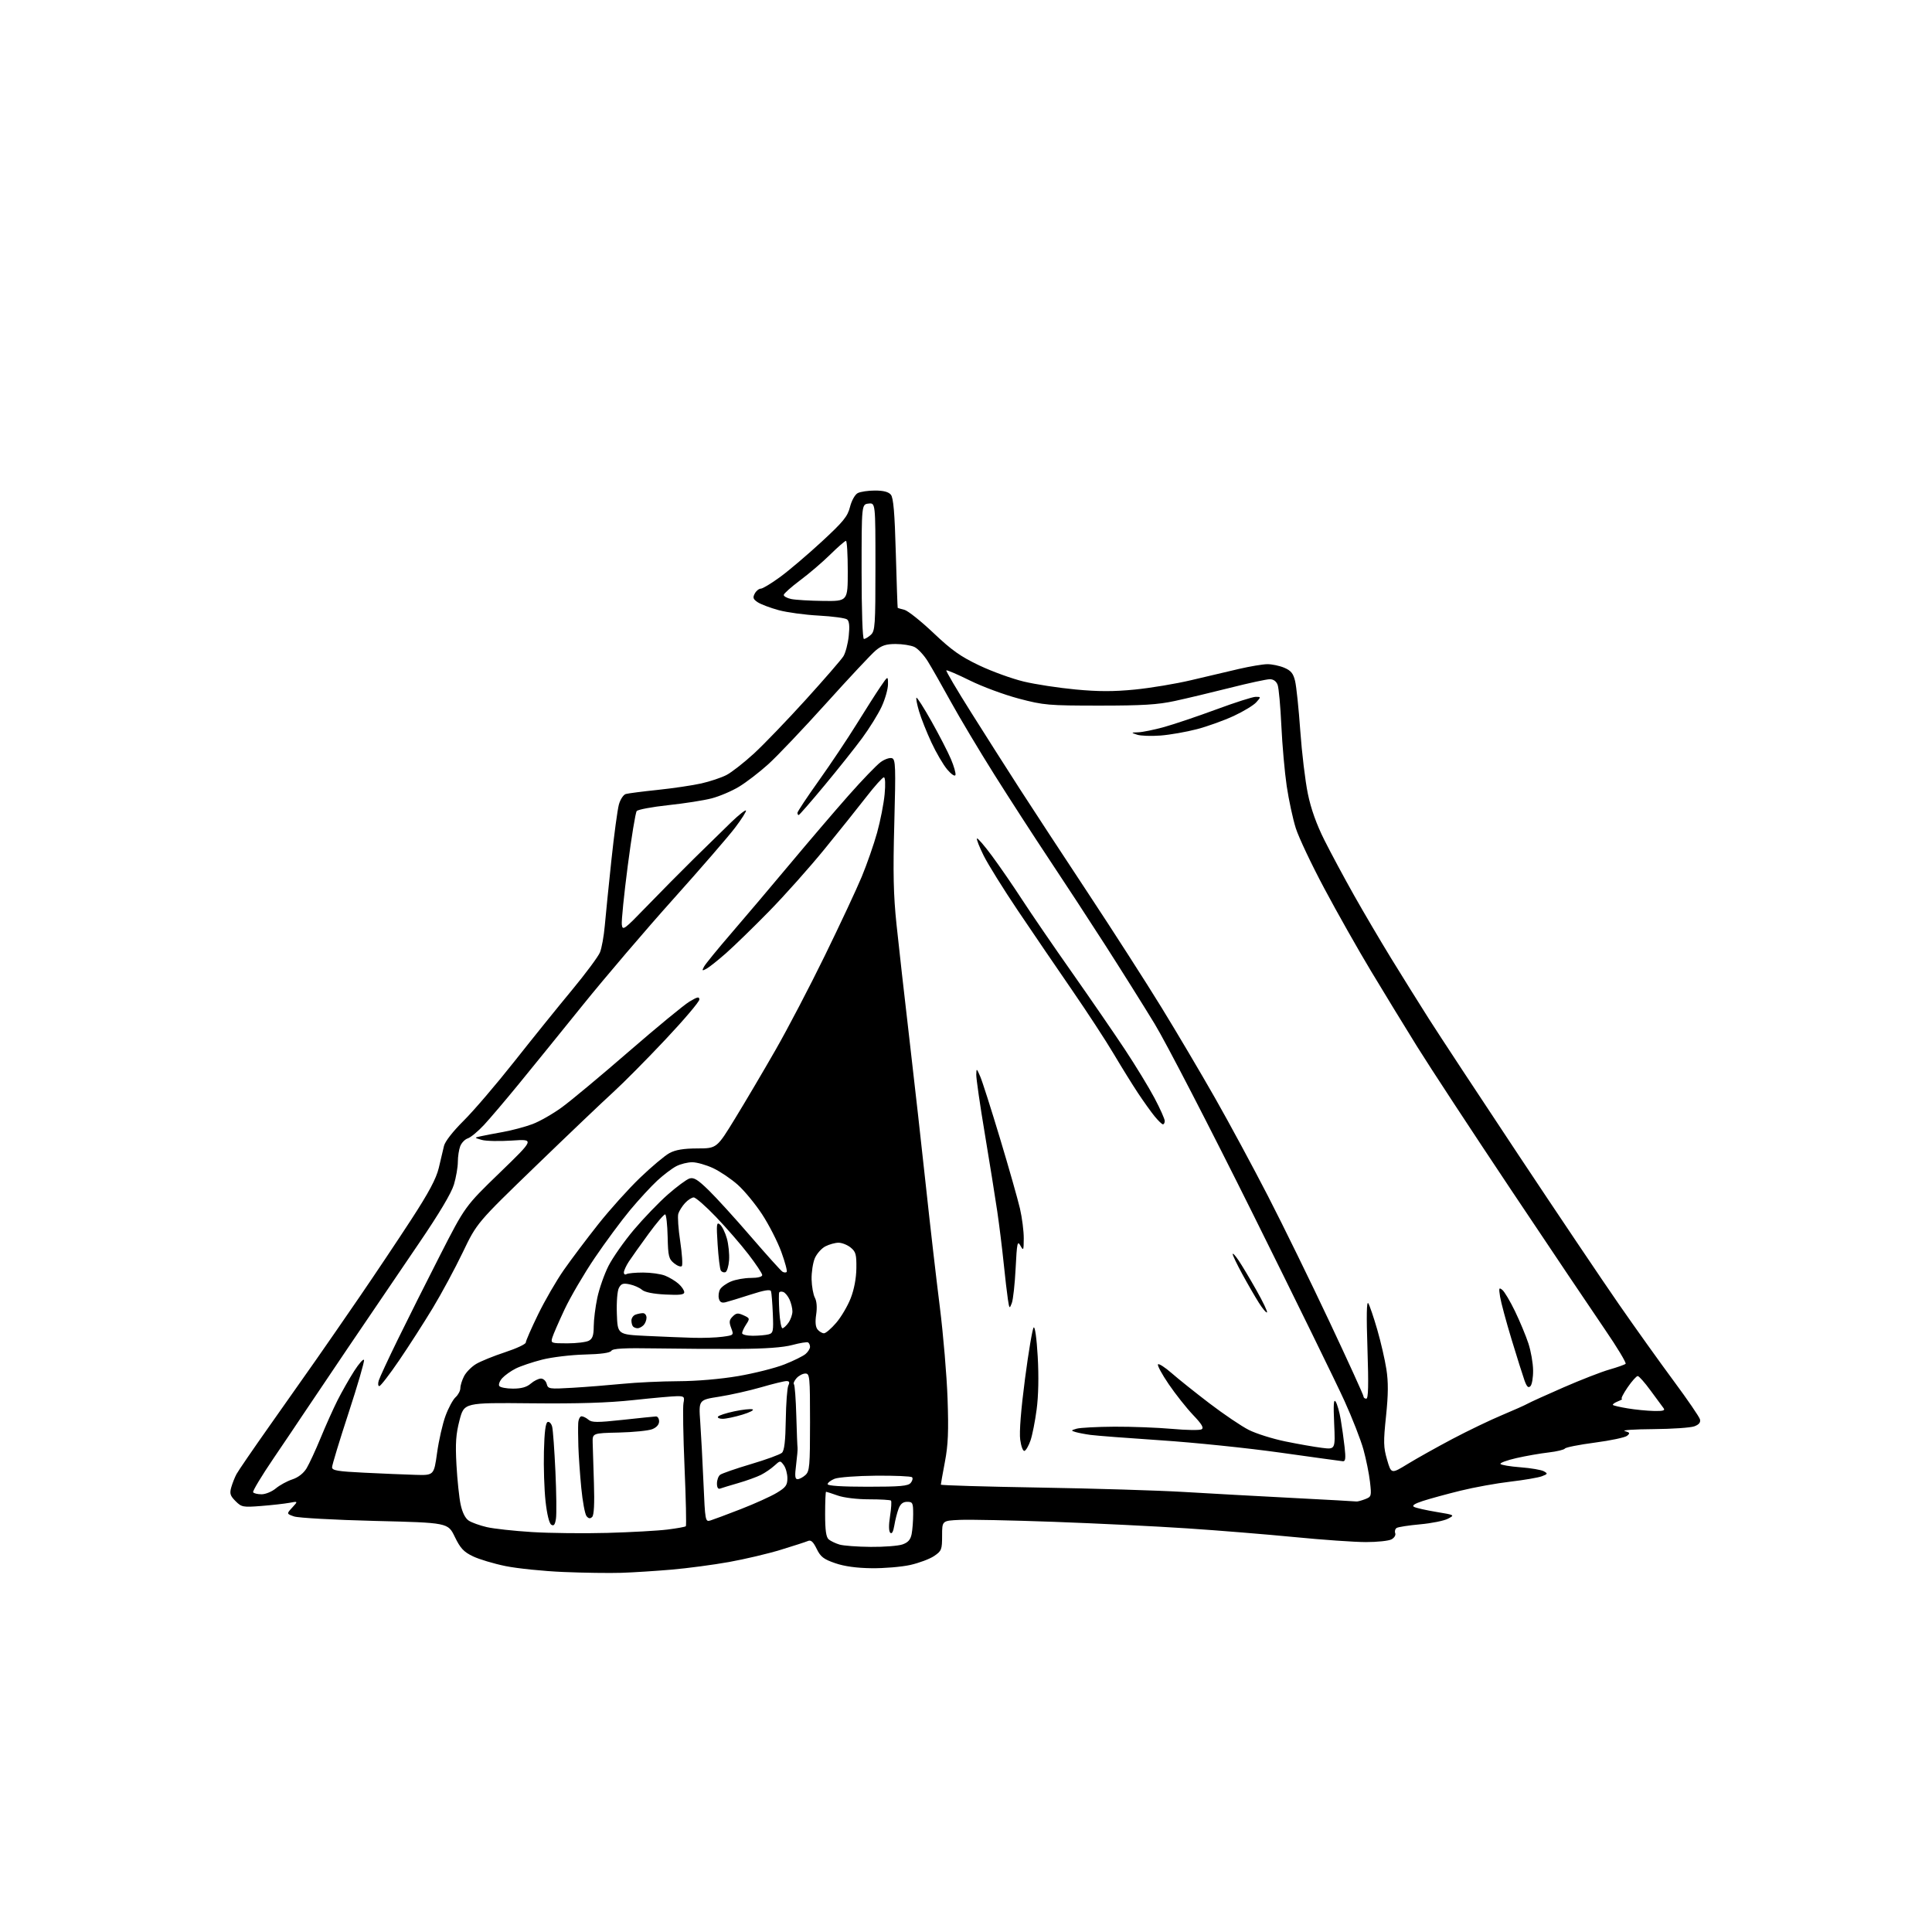 <?xml version="1.0" encoding="UTF-8" standalone="no"?>
<svg 
  version="1.1" 
  xmlns="http://www.w3.org/2000/svg" 
  xmlns:xlink="http://www.w3.org/1999/xlink" 
  xmlns:svg="http://www.w3.org/2000/svg"
  xmlns:rdf="http://www.w3.org/1999/02/22-rdf-syntax-ns#"
  xmlns:cc="http://creativecommons.org/ns#"
  xmlns:dc="http://purl.org/dc/elements/1.1/"
  viewBox="0 0 768 768"
  width="768"
  height="768"
>
<style>svg {background-color: white; }</style>"
<path stroke="none" fill="black" fill-rule="evenodd" d="M247.00,625.22C242.32,625.37 231.97,625.23 224.00,624.89C216.03,624.56 205.68,623.50 201.00,622.55C196.32,621.60 190.47,619.85 188.00,618.66C184.32,616.90 183.00,615.47 180.78,610.90C178.07,605.30 178.07,605.30 148.99,604.59C133.00,604.19 118.56,603.39 116.90,602.81C113.88,601.76 113.88,601.76 116.19,599.25C118.50,596.74 118.50,596.74 115.00,597.40C113.08,597.75 108.05,598.32 103.83,598.65C96.56,599.22 96.02,599.11 93.62,596.71C91.50,594.59 91.23,593.70 91.93,591.23C92.40,589.61 93.33,587.24 94.01,585.98C94.69,584.71 100.67,575.98 107.30,566.59C113.93,557.19 122.19,545.45 125.67,540.50C129.14,535.55 136.92,524.30 142.95,515.50C148.98,506.70 158.21,492.89 163.46,484.82C170.45,474.07 173.38,468.58 174.41,464.32C175.19,461.12 176.12,457.18 176.48,455.57C176.87,453.80 179.97,449.82 184.31,445.50C188.27,441.58 197.34,430.97 204.48,421.93C211.62,412.89 221.91,400.13 227.36,393.57C232.80,387.00 237.82,380.25 238.50,378.57C239.19,376.88 240.05,372.12 240.41,368.00C240.77,363.88 241.95,352.18 243.03,342.00C244.11,331.82 245.46,321.84 246.02,319.81C246.58,317.78 247.82,315.90 248.77,315.63C249.72,315.36 255.45,314.62 261.50,313.99C267.55,313.36 275.32,312.20 278.77,311.43C282.22,310.65 286.72,309.15 288.77,308.09C290.82,307.03 295.75,303.17 299.72,299.53C303.69,295.88 312.97,286.23 320.35,278.09C327.73,269.95 334.44,262.21 335.26,260.89C336.09,259.58 337.04,255.97 337.38,252.87C337.80,248.94 337.61,246.94 336.74,246.24C336.06,245.69 331.00,245.01 325.50,244.71C320.00,244.42 312.80,243.44 309.50,242.54C306.20,241.64 302.48,240.23 301.23,239.42C299.38,238.20 299.16,237.57 300.02,235.97C300.60,234.88 301.68,234.00 302.43,234.00C303.17,234.00 306.64,231.90 310.14,229.34C313.64,226.78 321.06,220.47 326.64,215.32C335.26,207.36 336.94,205.30 337.89,201.51C338.53,198.99 339.85,196.62 340.94,196.03C342.00,195.46 345.09,195.00 347.81,195.00C351.19,195.00 353.19,195.52 354.13,196.65C355.15,197.89 355.65,203.79 356.10,219.90C356.43,231.78 356.77,241.56 356.85,241.64C356.93,241.72 358.13,242.07 359.51,242.41C360.89,242.76 366.09,246.90 371.06,251.61C378.35,258.52 381.87,261.01 389.34,264.55C394.43,266.96 402.36,269.83 406.97,270.93C411.58,272.04 420.84,273.45 427.56,274.08C436.65,274.94 442.66,274.94 451.13,274.11C457.38,273.49 467.45,271.82 473.50,270.38C479.55,268.95 488.10,266.94 492.50,265.91C496.90,264.89 501.98,264.04 503.78,264.02C505.59,264.01 508.60,264.64 510.47,265.42C513.16,266.55 514.08,267.66 514.81,270.67C515.33,272.78 516.26,281.70 516.88,290.50C517.51,299.30 518.86,310.56 519.89,315.52C521.13,321.56 523.32,327.68 526.50,334.02C529.12,339.23 534.43,349.12 538.31,356.00C542.19,362.88 548.81,374.12 553.03,381.00C557.25,387.88 563.99,398.68 568.00,405.00C572.02,411.32 588.01,435.62 603.54,459.00C619.06,482.38 637.07,509.15 643.56,518.50C650.05,527.85 659.84,541.56 665.33,548.97C670.82,556.38 675.51,563.24 675.76,564.20C676.08,565.42 675.40,566.28 673.55,566.98C672.07,567.54 664.71,568.04 657.18,568.10C649.66,568.15 644.57,568.50 645.88,568.87C647.91,569.44 648.05,569.72 646.80,570.75C645.99,571.42 640.23,572.64 633.99,573.46C627.75,574.28 622.39,575.34 622.08,575.82C621.76,576.30 618.83,577.00 615.56,577.38C612.30,577.75 606.55,578.76 602.80,579.61C599.05,580.47 596.20,581.51 596.46,581.94C596.72,582.36 600.30,582.96 604.41,583.27C608.52,583.58 612.70,584.29 613.69,584.85C615.34,585.77 615.27,585.95 612.91,586.84C611.49,587.38 605.86,588.34 600.41,588.98C594.96,589.61 586.00,591.23 580.50,592.59C575.00,593.95 568.30,595.78 565.60,596.66C562.29,597.74 561.16,598.50 562.10,599.01C562.87,599.43 566.85,600.33 570.94,601.01C578.34,602.24 578.37,602.25 575.57,603.72C574.02,604.53 569.05,605.53 564.53,605.94C560.01,606.35 555.81,607.00 555.20,607.38C554.59,607.76 554.33,608.69 554.62,609.46C554.92,610.23 554.26,611.33 553.14,611.92C552.04,612.52 547.46,613.00 542.97,613.00C538.48,613.00 525.74,612.11 514.65,611.02C503.57,609.94 484.34,608.37 471.92,607.55C459.50,606.72 435.65,605.56 418.92,604.95C402.19,604.35 385.35,604.00 381.50,604.18C374.50,604.50 374.50,604.50 374.50,610.44C374.50,616.00 374.29,616.53 371.33,618.54C369.59,619.72 365.31,621.32 361.83,622.10C358.35,622.87 351.45,623.45 346.50,623.39C340.52,623.32 335.65,622.65 332.00,621.39C327.41,619.81 326.19,618.87 324.64,615.69C323.24,612.83 322.37,612.05 321.14,612.58C320.24,612.96 315.37,614.54 310.31,616.08C305.26,617.63 296.03,619.80 289.81,620.92C283.59,622.04 273.32,623.40 267.00,623.95C260.68,624.49 251.68,625.07 247.00,625.22zM346.10,614.91C351.38,614.96 357.07,614.52 358.74,613.94C360.97,613.16 361.94,612.07 362.39,609.82C362.72,608.13 363.00,604.56 363.00,601.88C363.00,597.41 362.80,597.00 360.62,597.00C358.95,597.00 357.93,597.81 357.20,599.75C356.62,601.26 355.86,604.25 355.51,606.38C355.09,608.89 354.52,609.92 353.89,609.29C353.28,608.68 353.25,606.22 353.81,602.67C354.29,599.57 354.46,596.80 354.18,596.51C353.90,596.23 349.97,596.00 345.46,596.00C340.72,596.00 335.45,595.37 333.00,594.50C330.66,593.67 328.58,593.00 328.37,593.00C328.17,593.00 328.00,596.99 328.00,601.88C328.00,608.37 328.39,611.07 329.44,611.95C330.23,612.60 332.14,613.52 333.69,613.98C335.23,614.45 340.82,614.87 346.10,614.91zM241.50,609.35C250.85,609.09 261.58,608.49 265.33,608.02C269.09,607.55 272.38,606.96 272.63,606.70C272.89,606.44 272.66,595.94 272.12,583.37C271.58,570.79 271.39,559.26 271.69,557.75C272.19,555.24 271.97,555.00 269.22,555.00C267.57,555.00 259.75,555.70 251.86,556.55C241.68,557.65 229.78,558.02 211.00,557.83C184.50,557.57 184.50,557.57 182.68,564.53C181.23,570.11 180.98,573.66 181.45,582.30C181.78,588.24 182.52,595.34 183.11,598.08C183.80,601.28 184.96,603.58 186.34,604.48C187.53,605.26 190.75,606.41 193.50,607.05C196.25,607.69 204.35,608.58 211.50,609.02C218.65,609.46 232.15,609.61 241.50,609.35zM221.00,603.72C220.63,606.12 220.15,606.73 219.15,606.10C218.32,605.59 217.43,601.94 216.86,596.77C216.35,592.11 216.06,583.20 216.22,576.98C216.41,569.21 216.88,565.54 217.71,565.26C218.38,565.04 219.19,565.90 219.50,567.18C219.82,568.46 220.40,576.48 220.79,585.00C221.18,593.52 221.28,601.95 221.00,603.72zM282.41,604.41C283.56,604.06 289.00,602.03 294.50,599.89C300.00,597.75 306.41,594.85 308.75,593.44C312.35,591.28 313.00,590.39 313.00,587.63C313.00,585.85 312.36,583.51 311.58,582.44C310.18,580.53 310.13,580.53 307.83,582.63C306.55,583.81 304.14,585.45 302.49,586.29C300.83,587.12 296.78,588.59 293.49,589.54C290.19,590.49 286.94,591.48 286.25,591.74C285.46,592.04 285.00,591.30 285.00,589.73C285.00,588.36 285.56,586.80 286.25,586.26C286.94,585.72 292.45,583.81 298.50,582.01C304.55,580.22 310.10,578.19 310.84,577.50C311.79,576.62 312.23,572.81 312.36,564.38C312.46,557.84 312.92,551.71 313.38,550.75C313.99,549.47 313.79,549.00 312.62,549.00C311.75,549.00 307.22,550.10 302.56,551.46C297.90,552.81 290.41,554.49 285.91,555.20C277.73,556.48 277.73,556.48 278.35,565.16C278.69,569.94 279.27,580.86 279.64,589.44C280.30,604.66 280.36,605.02 282.41,604.41zM235.41,602.99C234.62,603.78 234.00,603.70 233.16,602.70C232.53,601.93 231.58,596.85 231.06,591.40C230.54,585.96 230.02,578.58 229.91,575.00C229.79,571.42 229.77,567.26 229.85,565.75C229.93,564.24 230.53,563.00 231.17,563.00C231.82,563.00 233.05,563.61 233.92,564.36C235.25,565.50 237.44,565.51 247.50,564.42C254.10,563.70 260.06,563.09 260.75,563.06C261.44,563.03 262.00,563.91 262.00,565.02C262.00,566.30 260.99,567.45 259.25,568.13C257.74,568.72 251.78,569.32 246.00,569.46C235.50,569.70 235.50,569.70 235.60,573.60C235.66,575.75 235.88,582.99 236.10,589.70C236.36,597.70 236.12,602.27 235.41,602.99zM539.18,596.86C539.56,596.94 541.08,596.54 542.56,595.98C545.18,594.98 545.24,594.79 544.59,589.06C544.22,585.82 543.05,580.04 541.99,576.20C540.93,572.37 537.53,563.67 534.44,556.87C531.36,550.07 514.97,516.60 498.02,482.50C481.07,448.40 463.51,414.43 458.99,407.00C454.47,399.57 445.57,385.40 439.22,375.50C432.86,365.60 422.86,350.30 416.99,341.50C411.13,332.70 401.38,317.62 395.32,308.00C389.27,298.38 381.47,285.32 377.99,279.00C374.52,272.68 370.39,265.43 368.83,262.91C367.27,260.39 364.85,257.80 363.45,257.16C362.05,256.52 358.71,256.00 356.03,256.00C352.24,256.00 350.47,256.58 348.08,258.59C346.39,260.01 337.53,269.47 328.38,279.62C319.24,289.76 308.89,300.65 305.37,303.82C301.86,306.99 296.63,311.01 293.74,312.75C290.86,314.49 285.96,316.57 282.86,317.37C279.76,318.18 271.99,319.39 265.60,320.07C259.21,320.76 253.59,321.81 253.10,322.41C252.62,323.01 251.01,332.81 249.54,344.18C248.06,355.56 247.00,366.07 247.18,367.54C247.48,370.05 248.09,369.60 257.00,360.38C262.23,354.97 270.77,346.33 276.00,341.18C281.23,336.03 287.87,329.54 290.76,326.75C293.65,323.97 296.25,321.91 296.52,322.19C296.79,322.46 294.83,325.57 292.15,329.09C289.47,332.62 278.40,345.40 267.55,357.50C256.70,369.60 240.56,388.50 231.69,399.50C222.82,410.50 211.33,424.68 206.15,431.00C200.98,437.32 194.79,444.60 192.41,447.17C190.02,449.74 187.12,452.14 185.98,452.51C184.83,452.87 183.46,454.29 182.94,455.65C182.42,457.01 182.00,459.82 182.00,461.88C182.00,463.95 181.30,467.99 180.45,470.86C179.44,474.26 174.57,482.43 166.49,494.29C159.67,504.31 146.98,523.00 138.29,535.83C129.61,548.67 121.38,560.89 120.00,562.99C118.62,565.09 113.59,572.57 108.81,579.60C104.03,586.63 100.35,592.75 100.62,593.19C100.89,593.64 102.41,594.00 103.98,594.00C105.56,594.00 108.12,592.94 109.67,591.64C111.23,590.35 114.17,588.75 116.21,588.08C118.53,587.32 120.64,585.68 121.86,583.69C122.92,581.93 125.43,576.52 127.44,571.64C129.44,566.77 132.47,560.02 134.17,556.64C135.88,553.27 138.86,548.02 140.79,545.00C142.73,541.98 144.49,540.00 144.70,540.62C144.91,541.24 142.14,550.73 138.54,561.73C134.94,572.72 132.00,582.41 132.00,583.26C132.00,584.53 134.20,584.91 144.75,585.42C151.76,585.77 160.88,586.15 165.00,586.27C172.50,586.50 172.50,586.50 173.75,577.50C174.44,572.55 175.94,565.94 177.10,562.82C178.25,559.69 180.05,556.36 181.10,555.41C182.14,554.47 183.00,552.84 183.00,551.80C183.00,550.75 183.66,548.62 184.48,547.05C185.29,545.48 187.42,543.31 189.23,542.22C191.03,541.14 196.21,539.03 200.75,537.54C205.29,536.05 209.01,534.31 209.01,533.67C209.02,533.03 211.22,528.00 213.90,522.50C216.58,517.00 221.18,509.05 224.13,504.83C227.08,500.61 233.23,492.44 237.80,486.67C242.36,480.90 249.85,472.58 254.44,468.17C259.03,463.77 264.29,459.35 266.14,458.36C268.54,457.07 271.72,456.54 277.22,456.52C284.94,456.50 284.94,456.50 292.31,444.44C296.37,437.81 303.57,425.61 308.31,417.33C313.06,409.05 321.87,392.20 327.88,379.89C333.90,367.57 340.51,353.45 342.56,348.50C344.61,343.55 347.36,335.68 348.66,331.00C349.96,326.32 351.30,319.46 351.65,315.75C352.03,311.75 351.90,309.00 351.35,309.00C350.83,309.00 347.73,312.46 344.45,316.68C341.18,320.90 333.67,330.29 327.76,337.54C321.85,344.79 311.95,355.90 305.76,362.22C299.57,368.54 291.87,376.03 288.65,378.87C285.43,381.71 281.91,384.51 280.82,385.09C279.08,386.03 278.97,385.93 279.86,384.26C280.42,383.21 285.31,377.22 290.74,370.93C296.16,364.64 306.62,352.30 313.97,343.50C321.32,334.70 331.81,322.43 337.28,316.24C342.75,310.04 348.54,304.04 350.15,302.89C351.76,301.75 353.77,301.08 354.63,301.41C356.00,301.94 356.10,304.93 355.50,327.25C354.96,347.02 355.15,355.76 356.38,367.50C357.24,375.75 359.54,396.23 361.50,413.00C363.45,429.77 366.41,456.10 368.06,471.50C369.71,486.90 372.20,508.50 373.59,519.50C374.97,530.50 376.36,546.92 376.67,556.00C377.12,568.93 376.90,574.36 375.62,581.08C374.73,585.80 374.00,589.89 374.00,590.17C374.00,590.45 391.66,590.97 413.25,591.33C434.84,591.69 460.60,592.48 470.50,593.07C480.40,593.67 499.75,594.73 513.50,595.44C527.25,596.15 538.81,596.79 539.18,596.86zM344.88,591.00C357.88,591.00 360.98,590.72 362.02,589.48C362.72,588.64 362.96,587.63 362.55,587.23C362.15,586.83 355.67,586.55 348.16,586.61C340.65,586.67 333.26,587.23 331.75,587.84C330.24,588.45 329.00,589.41 329.00,589.98C329.00,590.63 334.70,591.00 344.88,591.00zM317.03,588.00C317.75,588.00 319.17,587.26 320.17,586.35C321.82,584.85 322.00,582.82 322.00,565.35C322.00,547.21 321.88,546.00 320.15,546.00C319.14,546.00 317.56,546.82 316.65,547.83C315.74,548.84 315.27,549.94 315.61,550.27C315.94,550.61 316.36,556.20 316.54,562.69C316.72,569.19 316.95,574.95 317.04,575.50C317.13,576.05 316.87,579.09 316.47,582.25C315.89,586.70 316.02,588.00 317.03,588.00zM559.61,581.93C563.22,579.72 571.20,575.26 577.34,572.01C583.48,568.77 592.33,564.51 597.00,562.56C601.67,560.60 606.30,558.54 607.28,557.97C608.26,557.41 614.69,554.49 621.57,551.49C628.45,548.49 636.65,545.30 639.79,544.41C642.93,543.51 645.81,542.49 646.20,542.14C646.58,541.79 642.89,535.65 637.99,528.50C633.09,521.35 616.31,496.38 600.69,473.00C585.08,449.62 568.26,423.98 563.31,416.00C558.35,408.02 550.11,394.52 544.99,386.00C539.86,377.48 531.52,362.72 526.45,353.20C521.37,343.69 516.26,332.89 515.09,329.20C513.93,325.52 512.31,318.00 511.49,312.50C510.68,307.00 509.72,296.20 509.36,288.50C509.00,280.80 508.34,273.49 507.88,272.25C507.35,270.82 506.22,270.00 504.77,270.00C503.51,270.00 496.41,271.53 488.99,273.41C481.57,275.28 471.68,277.64 467.00,278.65C460.22,280.12 454.16,280.49 437.00,280.49C416.72,280.48 414.91,280.33 405.00,277.71C399.23,276.19 390.47,272.95 385.55,270.51C380.62,268.07 376.40,266.26 376.18,266.49C375.95,266.72 380.38,274.24 386.03,283.20C391.67,292.17 400.35,305.80 405.31,313.50C410.27,321.20 422.51,339.88 432.50,355.00C442.49,370.12 455.64,390.60 461.72,400.50C467.80,410.40 477.38,426.60 483.01,436.50C488.64,446.40 498.11,463.95 504.06,475.50C510.01,487.05 520.98,509.47 528.44,525.31C535.90,541.16 542.00,554.54 542.00,555.06C542.00,555.58 542.50,556.00 543.12,556.00C543.94,556.00 544.06,550.57 543.59,536.25C543.14,523.04 543.25,517.02 543.92,518.08C544.46,518.95 546.06,523.64 547.47,528.51C548.88,533.37 550.52,540.47 551.11,544.29C551.91,549.42 551.87,554.28 550.97,562.92C549.89,573.22 549.94,575.29 551.39,580.28C553.04,585.95 553.04,585.95 559.61,581.93zM533.82,580.87C533.09,580.81 521.92,579.26 509.00,577.45C496.07,575.63 474.70,573.42 461.50,572.55C448.30,571.67 435.70,570.70 433.50,570.40C431.30,570.10 428.60,569.58 427.50,569.25C425.66,568.69 425.70,568.59 428.00,567.92C429.38,567.53 436.12,567.17 443.00,567.13C449.88,567.10 460.18,567.49 465.89,568.00C471.61,568.52 476.89,568.60 477.64,568.18C478.64,567.62 477.78,566.15 474.24,562.44C471.64,559.70 467.28,554.20 464.58,550.23C461.87,546.26 459.96,542.71 460.33,542.34C460.69,541.97 463.13,543.55 465.75,545.84C468.36,548.13 475.13,553.54 480.79,557.86C486.45,562.18 493.48,566.93 496.40,568.41C499.33,569.89 505.87,571.95 510.94,572.99C516.01,574.03 522.55,575.18 525.49,575.54C530.82,576.21 530.82,576.21 530.35,565.85C530.00,558.17 530.16,555.94 530.97,557.21C531.56,558.15 532.46,561.30 532.95,564.21C533.45,567.12 534.15,572.09 534.50,575.25C535.00,579.70 534.85,580.97 533.82,580.87zM407.27,576.74C406.66,576.95 405.92,575.02 405.55,572.30C405.14,569.27 405.85,560.33 407.46,548.05C408.86,537.35 410.41,528.19 410.90,527.70C411.42,527.18 412.09,531.99 412.51,539.27C412.96,547.13 412.80,554.88 412.08,560.29C411.46,565.00 410.36,570.55 409.64,572.62C408.92,574.69 407.86,576.55 407.27,576.74zM287.26,564.00C285.95,564.00 285.12,563.61 285.41,563.14C285.70,562.67 288.61,561.72 291.87,561.03C295.14,560.33 298.41,559.98 299.15,560.24C299.89,560.51 298.06,561.46 295.07,562.36C292.08,563.26 288.57,564.00 287.26,564.00zM657.37,560.88C661.13,560.97 662.02,560.71 661.28,559.75C660.74,559.06 658.42,555.91 656.12,552.75C653.82,549.59 651.52,547.00 651.02,547.00C650.51,547.00 648.70,549.02 647.00,551.50C645.30,553.98 644.26,556.03 644.70,556.06C645.14,556.10 644.42,556.56 643.10,557.08C641.79,557.61 640.92,558.25 641.17,558.50C641.42,558.76 644.08,559.37 647.06,559.86C650.05,560.36 654.69,560.82 657.37,560.88zM203.91,552.00C207.26,552.00 209.39,551.40 211.00,550.00C212.27,548.90 214.08,548.00 215.04,548.00C215.99,548.00 217.02,548.95 217.32,550.12C217.85,552.15 218.29,552.21 227.69,551.66C233.08,551.34 242.00,550.63 247.50,550.09C253.00,549.54 262.97,549.08 269.65,549.05C277.00,549.02 286.41,548.21 293.47,547.01C299.88,545.91 308.14,543.83 311.81,542.38C315.49,540.93 319.29,539.05 320.25,538.21C321.21,537.38 322.00,536.11 322.00,535.40C322.00,534.70 321.66,533.91 321.23,533.64C320.81,533.38 318.00,533.84 314.98,534.65C311.30,535.64 304.25,536.15 293.50,536.21C284.70,536.25 269.91,536.16 260.64,536.01C248.06,535.80 243.59,536.04 243.02,536.97C242.51,537.79 238.92,538.29 232.38,538.45C226.94,538.59 219.35,539.50 215.50,540.48C211.65,541.46 206.93,543.05 205.00,544.02C203.07,544.99 200.67,546.71 199.65,547.83C198.64,548.95 198.10,550.35 198.46,550.94C198.82,551.52 201.27,552.00 203.91,552.00zM608.37,551.02C607.54,551.86 606.94,551.29 606.04,548.83C605.38,547.00 603.06,539.65 600.89,532.50C598.72,525.35 596.66,517.70 596.31,515.50C595.75,511.97 595.85,511.65 597.22,512.78C598.08,513.48 600.34,517.31 602.26,521.28C604.17,525.25 606.56,530.98 607.55,534.00C608.55,537.02 609.40,541.84 609.43,544.70C609.47,547.56 608.99,550.40 608.37,551.02zM150.78,551.00C150.28,551.00 150.18,549.99 150.57,548.75C150.96,547.51 154.35,540.20 158.12,532.50C161.88,524.80 169.44,509.73 174.92,499.00C184.89,479.50 184.89,479.50 198.69,466.14C212.50,452.78 212.50,452.78 203.50,453.39C198.55,453.72 193.15,453.61 191.50,453.13C188.50,452.26 188.50,452.26 191.00,451.70C192.38,451.39 196.40,450.61 199.95,449.98C203.50,449.34 208.76,447.94 211.64,446.86C214.52,445.79 219.80,442.77 223.37,440.16C226.95,437.56 238.94,427.57 250.01,417.96C261.09,408.36 271.91,399.44 274.07,398.15C277.27,396.24 278.00,396.08 278.00,397.34C278.00,398.19 271.95,405.33 264.55,413.19C257.15,421.06 247.81,430.48 243.80,434.13C239.78,437.78 225.94,450.97 213.03,463.45C189.57,486.13 189.57,486.13 183.96,497.82C180.88,504.24 175.50,514.23 172.01,520.00C168.52,525.77 162.53,535.11 158.68,540.75C154.84,546.39 151.28,551.00 150.78,551.00zM225.50,534.00C229.15,534.00 233.00,533.53 234.07,532.96C235.55,532.17 236.00,530.84 236.02,527.21C236.03,524.62 236.67,519.52 237.44,515.88C238.21,512.24 240.21,506.55 241.87,503.25C243.54,499.95 248.08,493.48 251.96,488.87C255.85,484.27 261.93,477.95 265.48,474.83C269.03,471.71 272.90,468.85 274.08,468.47C275.79,467.93 277.36,468.90 281.72,473.15C284.74,476.09 292.32,484.42 298.56,491.67C304.81,498.91 310.42,505.14 311.03,505.52C311.63,505.89 312.39,505.94 312.71,505.62C313.03,505.31 312.07,501.71 310.58,497.63C309.09,493.56 305.65,486.83 302.94,482.69C300.22,478.55 295.86,473.27 293.25,470.95C290.64,468.63 286.25,465.67 283.50,464.37C280.75,463.08 277.02,462.02 275.20,462.01C273.39,462.00 270.52,462.71 268.84,463.58C267.15,464.46 263.76,467.02 261.30,469.29C258.84,471.56 253.98,476.83 250.49,481.01C247.01,485.19 240.67,493.76 236.41,500.05C232.15,506.35 226.76,515.55 224.43,520.50C222.11,525.45 219.90,530.51 219.54,531.75C218.89,533.92 219.09,534.00 225.50,534.00zM275.61,531.80C279.52,531.91 284.75,531.72 287.23,531.38C291.72,530.77 291.73,530.75 290.65,527.89C289.76,525.53 289.87,524.70 291.25,523.33C292.65,521.92 293.35,521.84 295.56,522.85C298.09,524.00 298.13,524.15 296.60,526.49C295.72,527.83 295.00,529.40 295.00,529.96C295.00,530.53 296.91,530.99 299.25,530.99C301.59,530.98 304.41,530.73 305.52,530.43C307.36,529.94 307.50,529.21 307.21,522.19C307.03,517.96 306.71,513.96 306.49,513.31C306.22,512.46 303.88,512.84 298.30,514.64C294.01,516.03 289.55,517.39 288.39,517.67C286.88,518.03 286.13,517.62 285.77,516.23C285.49,515.16 285.70,513.50 286.23,512.55C286.77,511.59 288.72,510.18 290.57,509.41C292.42,508.63 295.98,508.00 298.47,508.00C301.19,508.00 303.00,507.55 303.00,506.86C303.00,506.24 300.53,502.52 297.52,498.61C294.51,494.70 288.70,488.01 284.62,483.75C280.54,479.49 276.56,476.00 275.77,476.00C274.99,476.00 273.42,477.01 272.29,478.25C271.16,479.49 269.96,481.40 269.63,482.50C269.31,483.60 269.65,488.55 270.40,493.50C271.14,498.45 271.43,502.86 271.04,503.29C270.64,503.72 269.26,503.22 267.96,502.17C265.84,500.45 265.57,499.36 265.40,491.62C265.29,486.88 264.85,482.88 264.42,482.75C263.99,482.61 261.00,486.10 257.79,490.50C254.57,494.90 251.06,499.85 249.97,501.50C248.89,503.15 248.01,505.09 248.00,505.81C248.00,506.53 248.46,506.83 249.02,506.49C249.58,506.14 252.56,505.86 255.64,505.86C258.72,505.86 262.65,506.41 264.37,507.09C266.09,507.77 268.51,509.23 269.75,510.34C270.99,511.44 272.00,512.94 272.00,513.67C272.00,514.67 270.23,514.89 264.44,514.59C259.65,514.35 256.26,513.66 255.19,512.71C254.26,511.89 252.07,510.92 250.32,510.55C247.72,510.00 246.94,510.25 246.03,511.95C245.39,513.13 245.04,517.55 245.21,522.26C245.50,530.50 245.50,530.50 257.00,531.05C263.32,531.35 271.70,531.69 275.61,531.80zM327.54,530.00C328.26,530.00 330.45,528.12 332.41,525.83C334.38,523.54 336.96,519.15 338.16,516.08C339.53,512.59 340.37,508.13 340.42,504.16C340.49,498.65 340.19,497.57 338.14,495.91C336.84,494.86 334.68,494.00 333.34,494.00C332.00,494.00 329.64,494.65 328.09,495.45C326.55,496.25 324.66,498.39 323.89,500.20C323.13,502.02 322.56,505.79 322.62,508.58C322.69,511.38 323.28,514.66 323.93,515.87C324.67,517.25 324.86,519.76 324.44,522.55C323.99,525.53 324.18,527.51 325.01,528.51C325.69,529.33 326.83,530.00 327.54,530.00zM253.47,528.00C252.84,528.00 252.03,527.70 251.67,527.33C251.30,526.97 251.00,525.89 251.00,524.94C251.00,523.99 251.71,522.94 252.58,522.61C253.45,522.27 254.80,522.00 255.58,522.00C256.36,522.00 257.00,522.81 257.00,523.80C257.00,524.79 256.46,526.14 255.80,526.80C255.14,527.46 254.09,528.00 253.47,528.00zM311.03,528.00C311.50,528.00 312.59,527.00 313.44,525.78C314.30,524.56 315.00,522.55 315.00,521.32C315.00,520.10 314.49,517.97 313.86,516.60C313.24,515.23 312.13,513.88 311.40,513.60C310.66,513.32 309.92,513.41 309.74,513.79C309.56,514.18 309.58,517.54 309.79,521.25C310.00,524.96 310.56,528.00 311.03,528.00zM503.65,521.69C503.37,521.96 501.91,520.24 500.41,517.85C498.90,515.47 495.95,510.37 493.85,506.51C491.75,502.65 490.02,499.06 490.01,498.52C490.01,497.98 491.06,499.10 492.35,501.02C493.65,502.93 496.83,508.25 499.42,512.84C502.02,517.43 503.92,521.41 503.65,521.69zM402.21,518.00C401.31,520.37 401.23,520.30 400.65,516.50C400.31,514.30 399.55,507.77 398.96,502.00C398.37,496.23 397.23,487.00 396.42,481.50C395.61,476.00 393.39,462.13 391.48,450.68C389.56,439.24 388.04,428.66 388.08,427.18C388.16,424.57 388.20,424.59 389.65,427.91C390.47,429.79 394.00,440.85 397.50,452.48C401.01,464.11 404.57,476.67 405.44,480.38C406.30,484.09 406.98,489.46 406.96,492.31C406.93,497.13 406.84,497.33 405.62,495.14C404.46,493.04 404.24,494.06 403.73,504.14C403.42,510.39 402.73,516.62 402.21,518.00zM288.34,505.73C287.70,505.93 286.89,505.63 286.53,505.04C286.16,504.46 285.60,499.82 285.27,494.74C284.74,486.50 284.84,485.64 286.21,486.77C287.06,487.47 288.29,489.96 288.94,492.30C289.60,494.64 289.99,498.54 289.82,500.95C289.64,503.37 288.98,505.52 288.34,505.73zM462.25,446.93C461.84,446.89 460.34,445.43 458.92,443.68C457.50,441.93 454.55,437.80 452.36,434.50C450.17,431.20 445.85,424.23 442.75,419.00C439.66,413.77 432.16,402.30 426.10,393.50C420.03,384.70 410.38,370.52 404.64,362.00C398.91,353.48 392.78,343.64 391.04,340.15C389.30,336.66 388.09,333.58 388.36,333.31C388.63,333.04 391.34,336.18 394.38,340.30C397.43,344.42 402.82,352.26 406.37,357.73C409.92,363.19 418.81,376.18 426.13,386.58C433.44,396.99 442.90,410.75 447.15,417.16C451.39,423.57 456.70,432.27 458.93,436.49C461.17,440.72 463.00,444.81 463.00,445.59C463.00,446.36 462.66,446.97 462.25,446.93zM317.48,324.00C317.22,324.00 317.00,323.60 317.00,323.11C317.00,322.62 320.81,316.88 325.46,310.36C330.11,303.84 336.84,293.77 340.42,288.00C344.00,282.23 348.29,275.49 349.96,273.04C353.00,268.58 353.00,268.58 352.99,272.04C352.98,273.94 351.84,277.94 350.46,280.92C349.07,283.91 345.58,289.53 342.71,293.42C339.85,297.30 333.11,305.78 327.73,312.24C322.36,318.71 317.75,324.00 317.48,324.00zM379.81,308.08C379.58,308.76 378.17,307.81 376.54,305.89C374.96,304.02 372.12,299.17 370.24,295.11C368.35,291.04 366.14,285.48 365.34,282.76C364.53,280.03 364.06,277.60 364.30,277.36C364.55,277.12 367.23,281.33 370.26,286.71C373.29,292.09 376.77,298.84 377.99,301.70C379.21,304.56 380.02,307.43 379.81,308.08zM461.32,292.39C457.57,292.67 453.38,292.52 452.00,292.05C449.54,291.21 449.54,291.20 452.52,291.10C454.18,291.04 458.81,290.10 462.80,288.99C466.79,287.88 476.12,284.73 483.53,281.99C490.94,279.25 497.97,277.00 499.16,277.00C501.28,277.00 501.29,277.03 499.40,279.15C498.36,280.34 494.34,282.78 490.47,284.58C486.60,286.38 480.00,288.76 475.79,289.86C471.58,290.96 465.07,292.10 461.32,292.39zM343.42,254.00C343.93,254.00 345.17,253.26 346.17,252.35C347.85,250.82 348.00,248.63 348.00,225.28C348.00,199.87 348.00,199.87 345.25,200.18C342.50,200.50 342.50,200.50 342.50,227.25C342.50,242.89 342.88,254.00 343.42,254.00zM327.25,238.88C337.00,239.00 337.00,239.00 337.00,227.00C337.00,220.40 336.68,215.00 336.28,215.00C335.88,215.00 333.07,217.45 330.03,220.44C326.99,223.44 321.60,228.05 318.05,230.69C314.51,233.34 311.58,235.95 311.55,236.49C311.52,237.03 312.85,237.77 314.50,238.12C316.15,238.47 321.89,238.82 327.25,238.88z" />

</svg>
